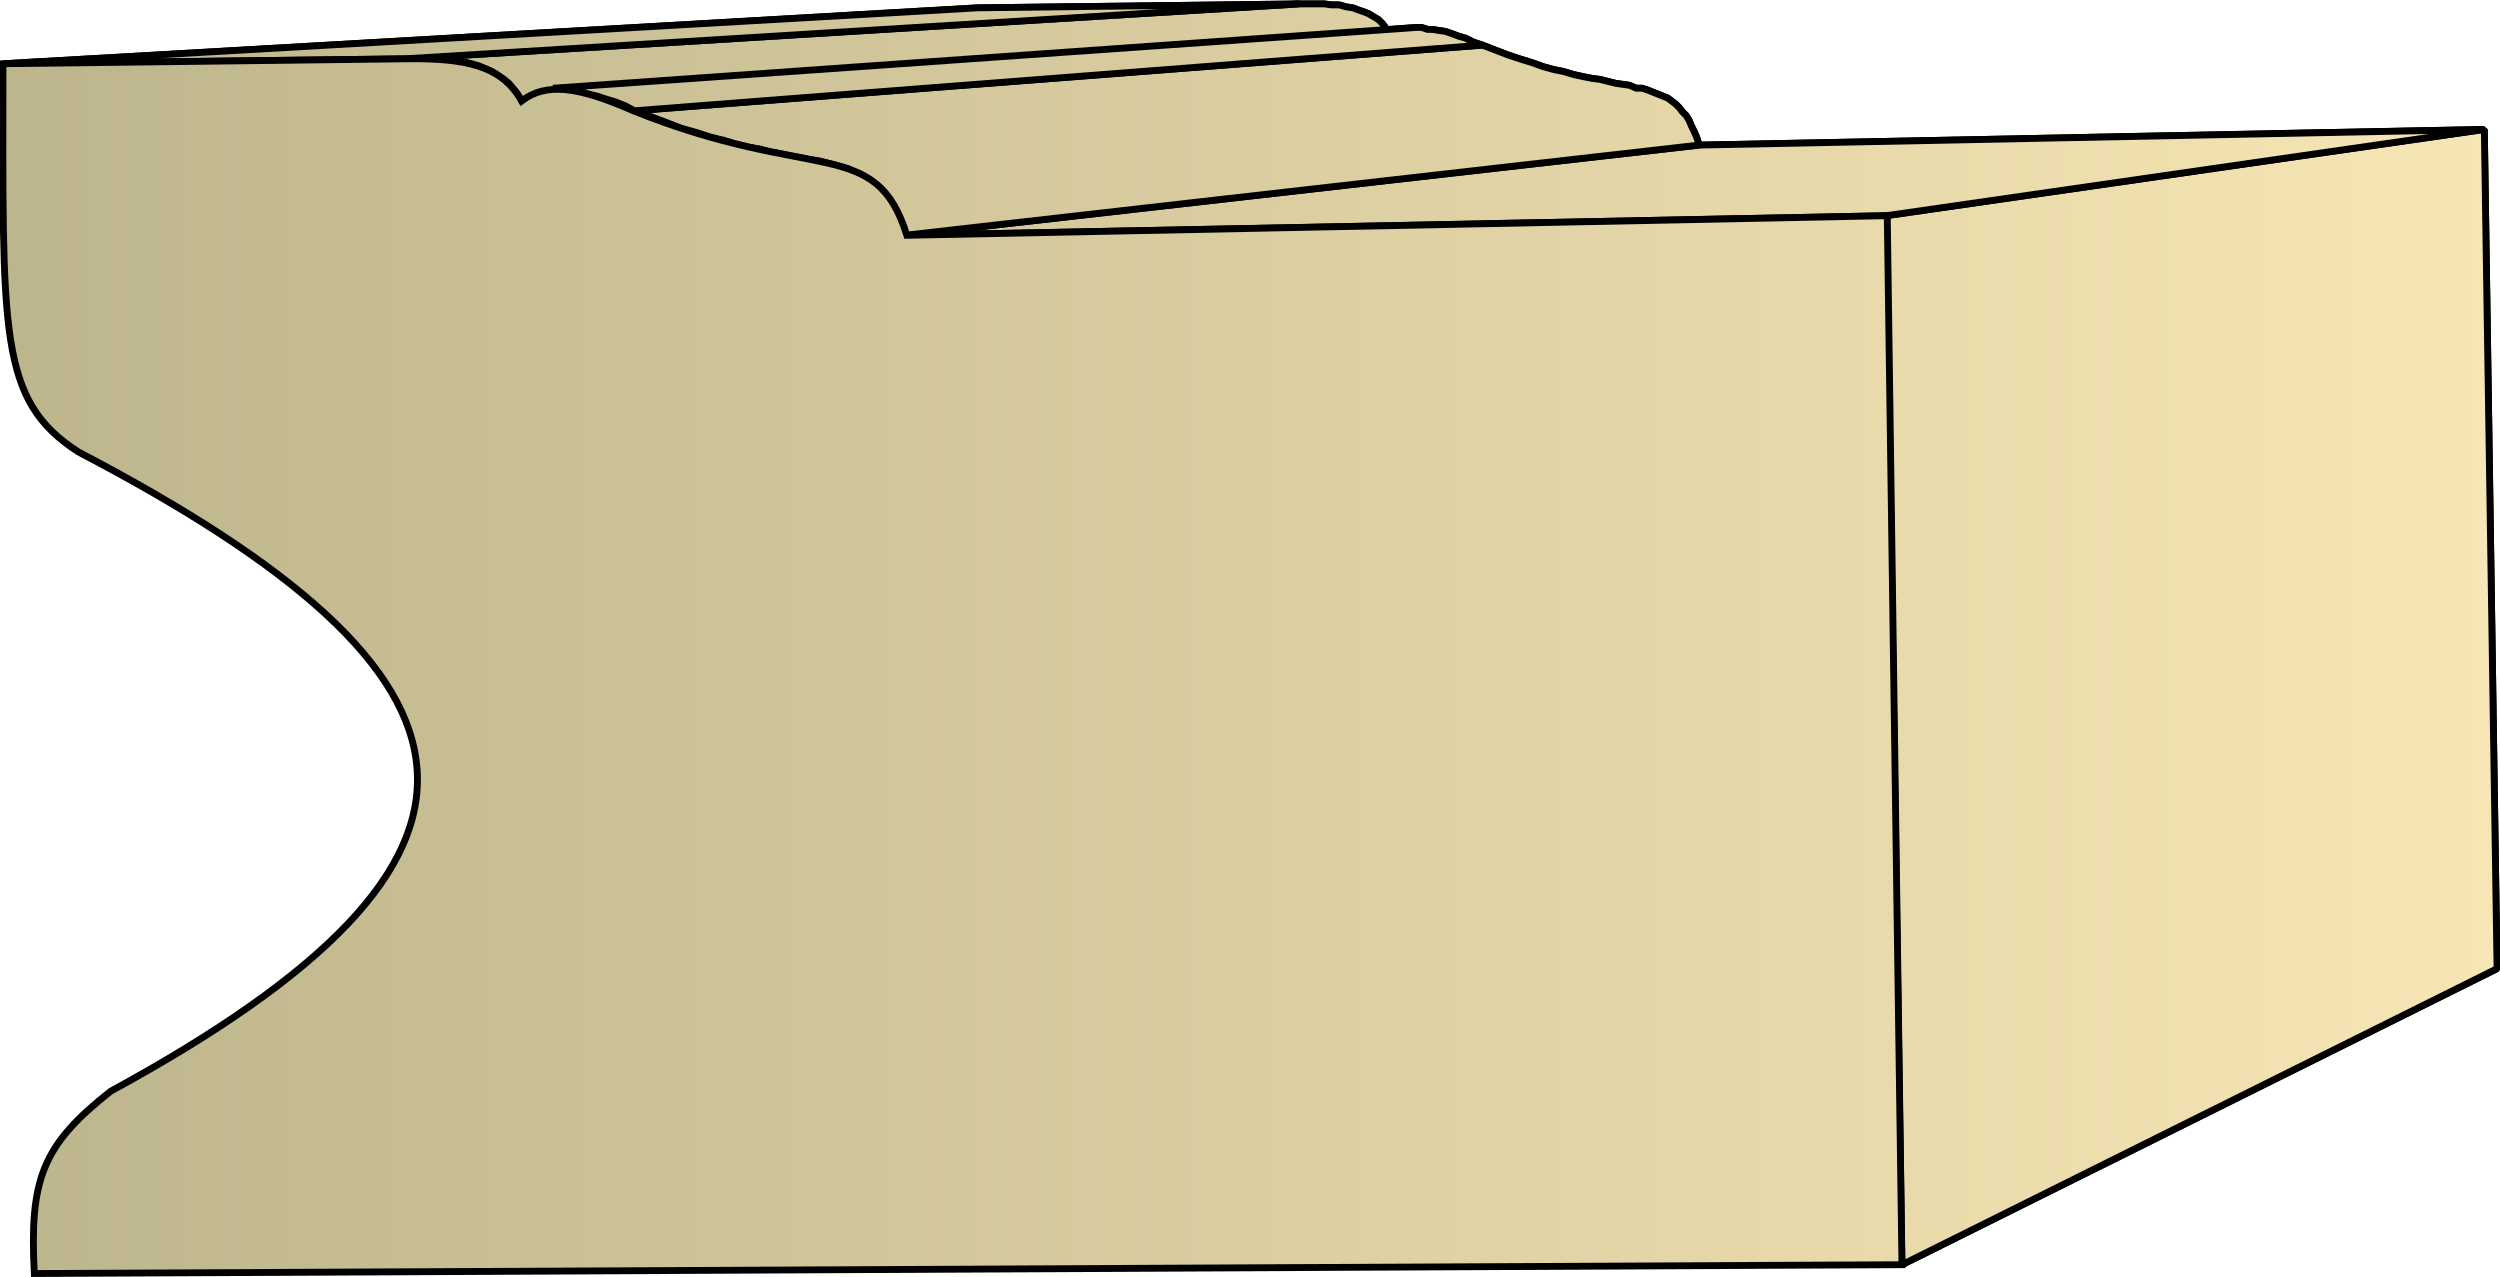 <svg xmlns="http://www.w3.org/2000/svg" xmlns:xlink="http://www.w3.org/1999/xlink" xml:space="preserve" style="shape-rendering:geometricPrecision;text-rendering:geometricPrecision;image-rendering:optimizeQuality;fill-rule:evenodd;clip-rule:evenodd" viewBox="0 0 2.55 1.303"><defs><linearGradient id="id0" x1=".003" x2="2.547" y1=".651" y2=".651" gradientUnits="userSpaceOnUse"><stop offset="0" style="stop-color:#bdb58c"/><stop offset="1" style="stop-color:#f7e6b5"/></linearGradient><linearGradient xlink:href="#id0" id="id1" x1=".003" x2="2.547" y1=".651" y2=".651" gradientUnits="userSpaceOnUse"/><style>.str0{stroke:#000;stroke-width:.007;stroke-linejoin:bevel}.fil0{fill:url(#id0)}</style></defs><g id="Layer_x0020_1"><g id="_288994640"><path id="_286850664" d="m1.94 1.29.607-.302-.013-.856-.61.088z" class="fil0 str0"/><path id="_286849848" d="m1.924.22.61-.088-.801.016-.81.092z" class="fil0 str0"/><path id="_286849632" d="m.923.24.81-.092-.002-.007-.003-.007-.003-.006-.002-.005L1.72.118 1.716.114 1.713.11 1.709.106 1.705.103 1.701.1 1.696.098 1.691.096 1.686.094 1.681.092 1.675.09h-.006L1.662.087 1.655.086 1.648.085 1.64.083 1.632.081 1.624.08l-.01-.002-.009-.002-.01-.003-.01-.002-.011-.003-.011-.004L1.55.06 1.538.056 1.525.051 1.512.046.647.113l.017.006.016.006.015.006.015.004.015.005.013.003.013.004.012.003.012.002.011.003.011.002.01.002.01.002.01.002.008.001.008.002.008.002.007.002.007.002.006.003.006.002.006.004.005.003.005.004.005.004.004.005.004.005L.91.21l.004.006.003.008L.92.23z" class="fil0 str0"/><path id="_286843944" d="M.532.103 1.42.038 1.417.033 1.413.028 1.41.024 1.406.02 1.401.017 1.396.014 1.391.012 1.385.01 1.38.008 1.373.007 1.366.005h-.008L1.351.004h-.026L.413.06h.042l.01.002.008.001.008.002.007.002.007.003.007.003.006.004.006.004.005.004.005.006.004.005z" class="fil0 str0"/><path id="_286844712" d="m.647.113.865-.067-.009-.003-.008-.004-.007-.002L1.48.034 1.474.032 1.467.031 1.461.03h-.005L1.45.028h-.005L.564.09h.013l.007.001.007.002L.6.096l.009.002.009.003.01.003.01.004z" class="fil0 str0"/><path id="_286848384" d="m.413.06.912-.056-.328.004-.993.057z" class="fil0 str0"/><path d="m1.94 1.29.607-.302-.013-.856-.61.088z" class="fil0 str0"/><path d="m1.924.22.61-.088-.801.016-.81.092z" class="fil0 str0"/><path d="m.923.24.81-.092-.002-.007-.003-.007-.003-.006-.002-.005L1.72.118 1.716.114 1.713.11 1.709.106 1.705.103 1.701.1 1.696.098 1.691.096 1.686.094 1.681.092 1.675.09h-.006L1.662.087 1.655.086 1.648.085 1.64.083 1.632.081 1.624.08l-.01-.002-.009-.002-.01-.003-.01-.002-.011-.003-.011-.004L1.55.06 1.538.056 1.525.051 1.512.046.647.113l.017.006.016.006.015.006.015.004.015.005.013.003.013.004.012.003.012.002.011.003.011.002.01.002.01.002.01.002.008.001.008.002.008.002.007.002.007.002.006.003.006.002.006.004.005.003.005.004.005.004.004.005.004.005L.91.21l.004.006.003.008L.92.23zM.532.103 1.42.038 1.417.033 1.413.028 1.41.024 1.406.02 1.401.017 1.396.014 1.391.012 1.385.01 1.38.008 1.373.007 1.366.005h-.008L1.351.004h-.026L.413.06h.042l.01.002.008.001.008.002.007.002.007.003.007.003.006.004.006.004.005.004.005.006.004.005z" class="fil0 str0"/><path d="m.647.113.865-.067-.009-.003-.008-.004-.007-.002L1.48.034 1.474.032 1.467.031 1.461.03h-.005L1.45.028h-.005L.564.09h.013l.007.001.007.002L.6.096l.009.002.009.003.01.003.01.004zM.413.06l.912-.056-.328.004-.993.057z" class="fil0 str0"/></g><path d="M1.94 1.29 1.925.22l-1 .02C.893.138.83.187.646.113.589.088.557.084.532.103.512.067.475.059.413.06l-.41.005c0 .275-.005.343.077.396.44.23.47.414.033.652-.07.055-.083.09-.078.186z" style="stroke:#000;stroke-width:.007;fill:url(#id1);fill-rule:nonzero"/></g></svg>